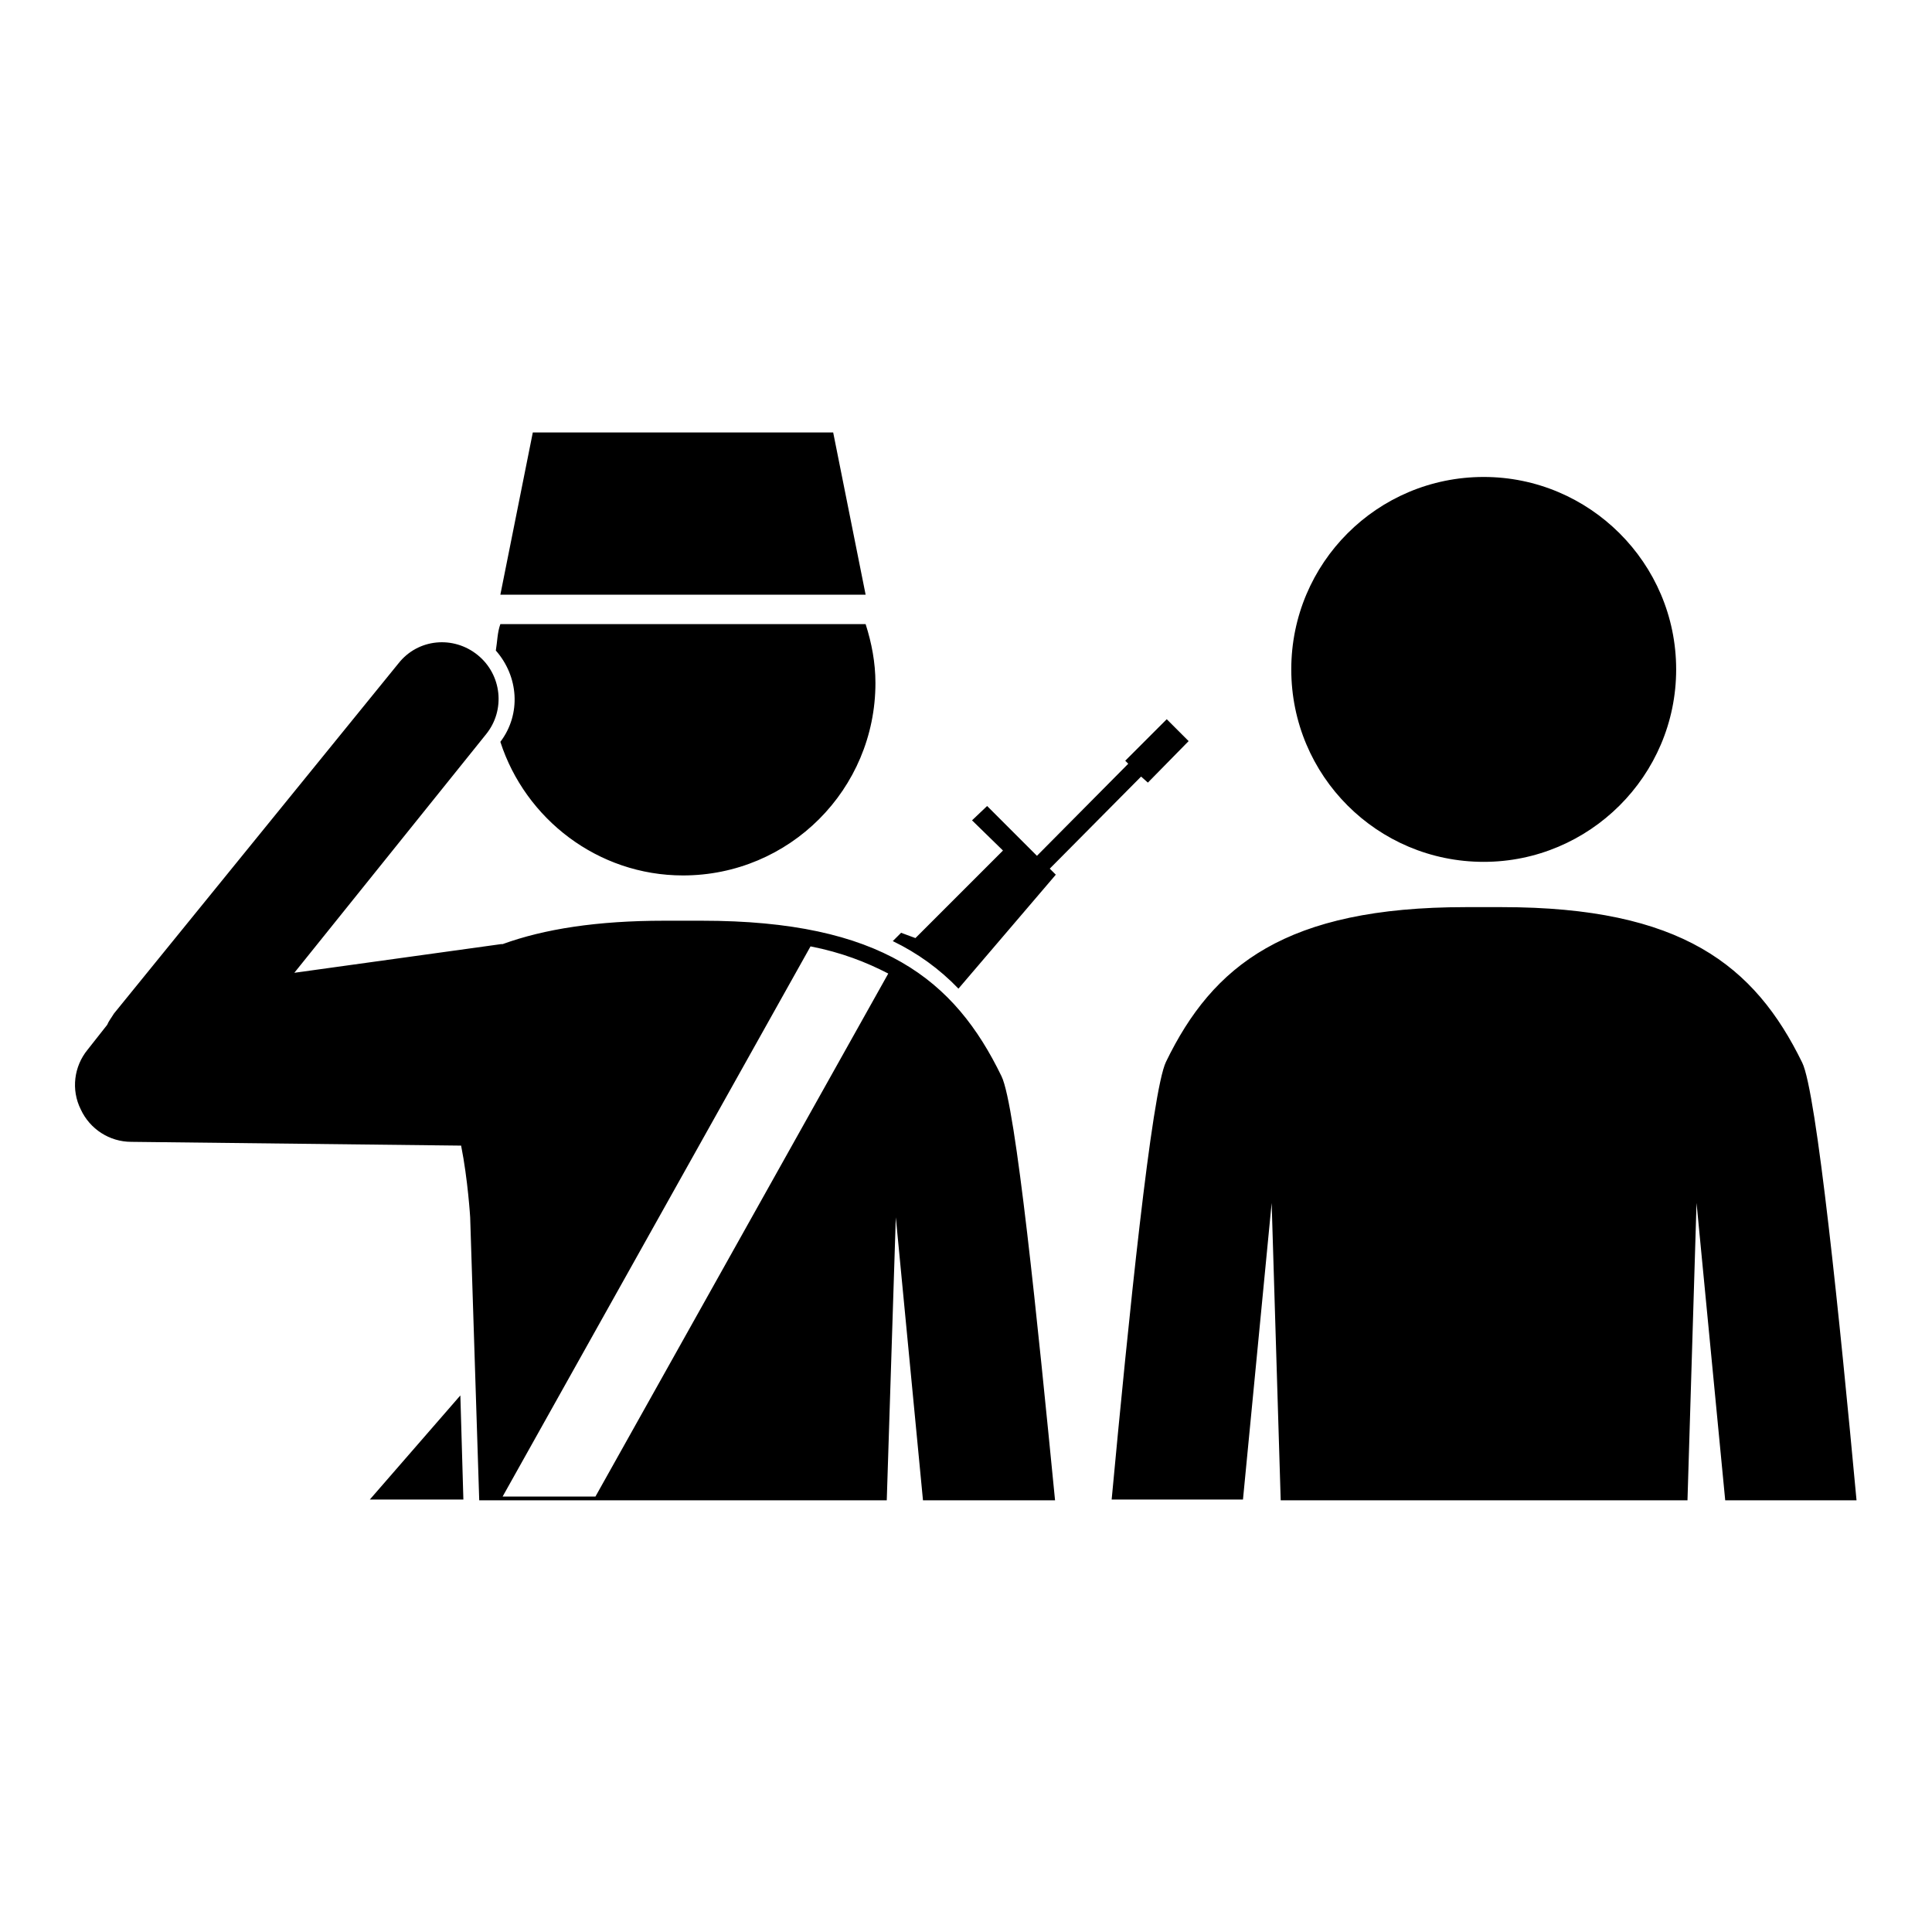 <?xml version="1.0" encoding="utf-8"?>
<!-- Svg Vector Icons : http://www.onlinewebfonts.com/icon -->
<!DOCTYPE svg PUBLIC "-//W3C//DTD SVG 1.1//EN" "http://www.w3.org/Graphics/SVG/1.1/DTD/svg11.dtd">
<svg version="1.1" xmlns="http://www.w3.org/2000/svg" xmlns:xlink="http://www.w3.org/1999/xlink" x="0px" y="0px" viewBox="0 0 256 256" enable-background="new 0 0 256 256" xml:space="preserve">
<g><g><g><path fill="#000000" d="M222.1,88.7c0,14.1-11.5,25.5-25.5,25.5c-14.1,0-25.5-11.4-25.5-25.5c0-14.1,11.4-25.5,25.5-25.5C210.6,63.2,222.1,74.6,222.1,88.7z M199,120.2h-2.4h-2.4c-23.8,0-33.5,7.7-39.7,20.5c-1.9,3.9-5,34.4-7.2,58h17.4l3.8-39.3l1.2,39.4h53.9l1.2-39.4l3.8,39.4H246c-2.2-23.7-5.3-54.2-7.2-58C232.5,127.9,222.8,120.2,199,120.2z M65.7,86.2c0.2-1.2,0.2-2.4,0.6-3.5h48.4c0.8,2.5,1.3,5.1,1.3,7.8c0,14.1-11.4,25.5-25.5,25.5c-11.3,0-20.9-7.5-24.2-17.7C69.1,94.6,68.7,89.6,65.7,86.2z M49,198.7h12.4l-0.4-13.8L49,198.7z M132.7,142.6c1.9,3.8,4.8,32.8,7.1,56.2h-17.5l-3.6-37.5l-1.2,37.5h-54l-1.2-37.5c0,0-0.3-5-1.2-9.5l-43.7-0.5c-2.9,0-5.5-1.7-6.7-4.3c-1.3-2.6-0.9-5.7,0.9-7.9l2.6-3.3c0.2-0.5,0.6-1,0.9-1.5l37.7-46.4c2.6-3.3,7.3-3.7,10.5-1.1c3.2,2.6,3.7,7.3,1.1,10.5v0l-25.4,31.6l27.4-3.8c0,0,0.1,0,0.2,0c5.5-2,12.5-3.1,21.4-3.1h2.4H93C116.8,122,126.5,129.8,132.7,142.6z M117.7,129c-2.9-1.5-6.2-2.8-10.3-3.6l-40.8,72.9h12.3L117.7,129z M110.4,57.3H70.6l-4.3,21.5h48.4L110.4,57.3z M139.9,115.9l-0.8-0.8l12.1-12.2l0.9,0.8l5.4-5.5l-2.9-2.9l-5.5,5.5l0.4,0.4l-12.1,12.2l-2.6-2.6l-4-4l-2,1.9l4.1,4l-11.6,11.6l-1.9-0.7l-1.1,1.1c3.3,1.6,6.2,3.7,8.7,6.3L139.9,115.9z"/></g><g></g><g></g><g></g><g></g><g></g><g></g><g></g><g></g><g></g><g></g><g></g><g></g><g></g><g></g><g></g></g></g>
</svg>